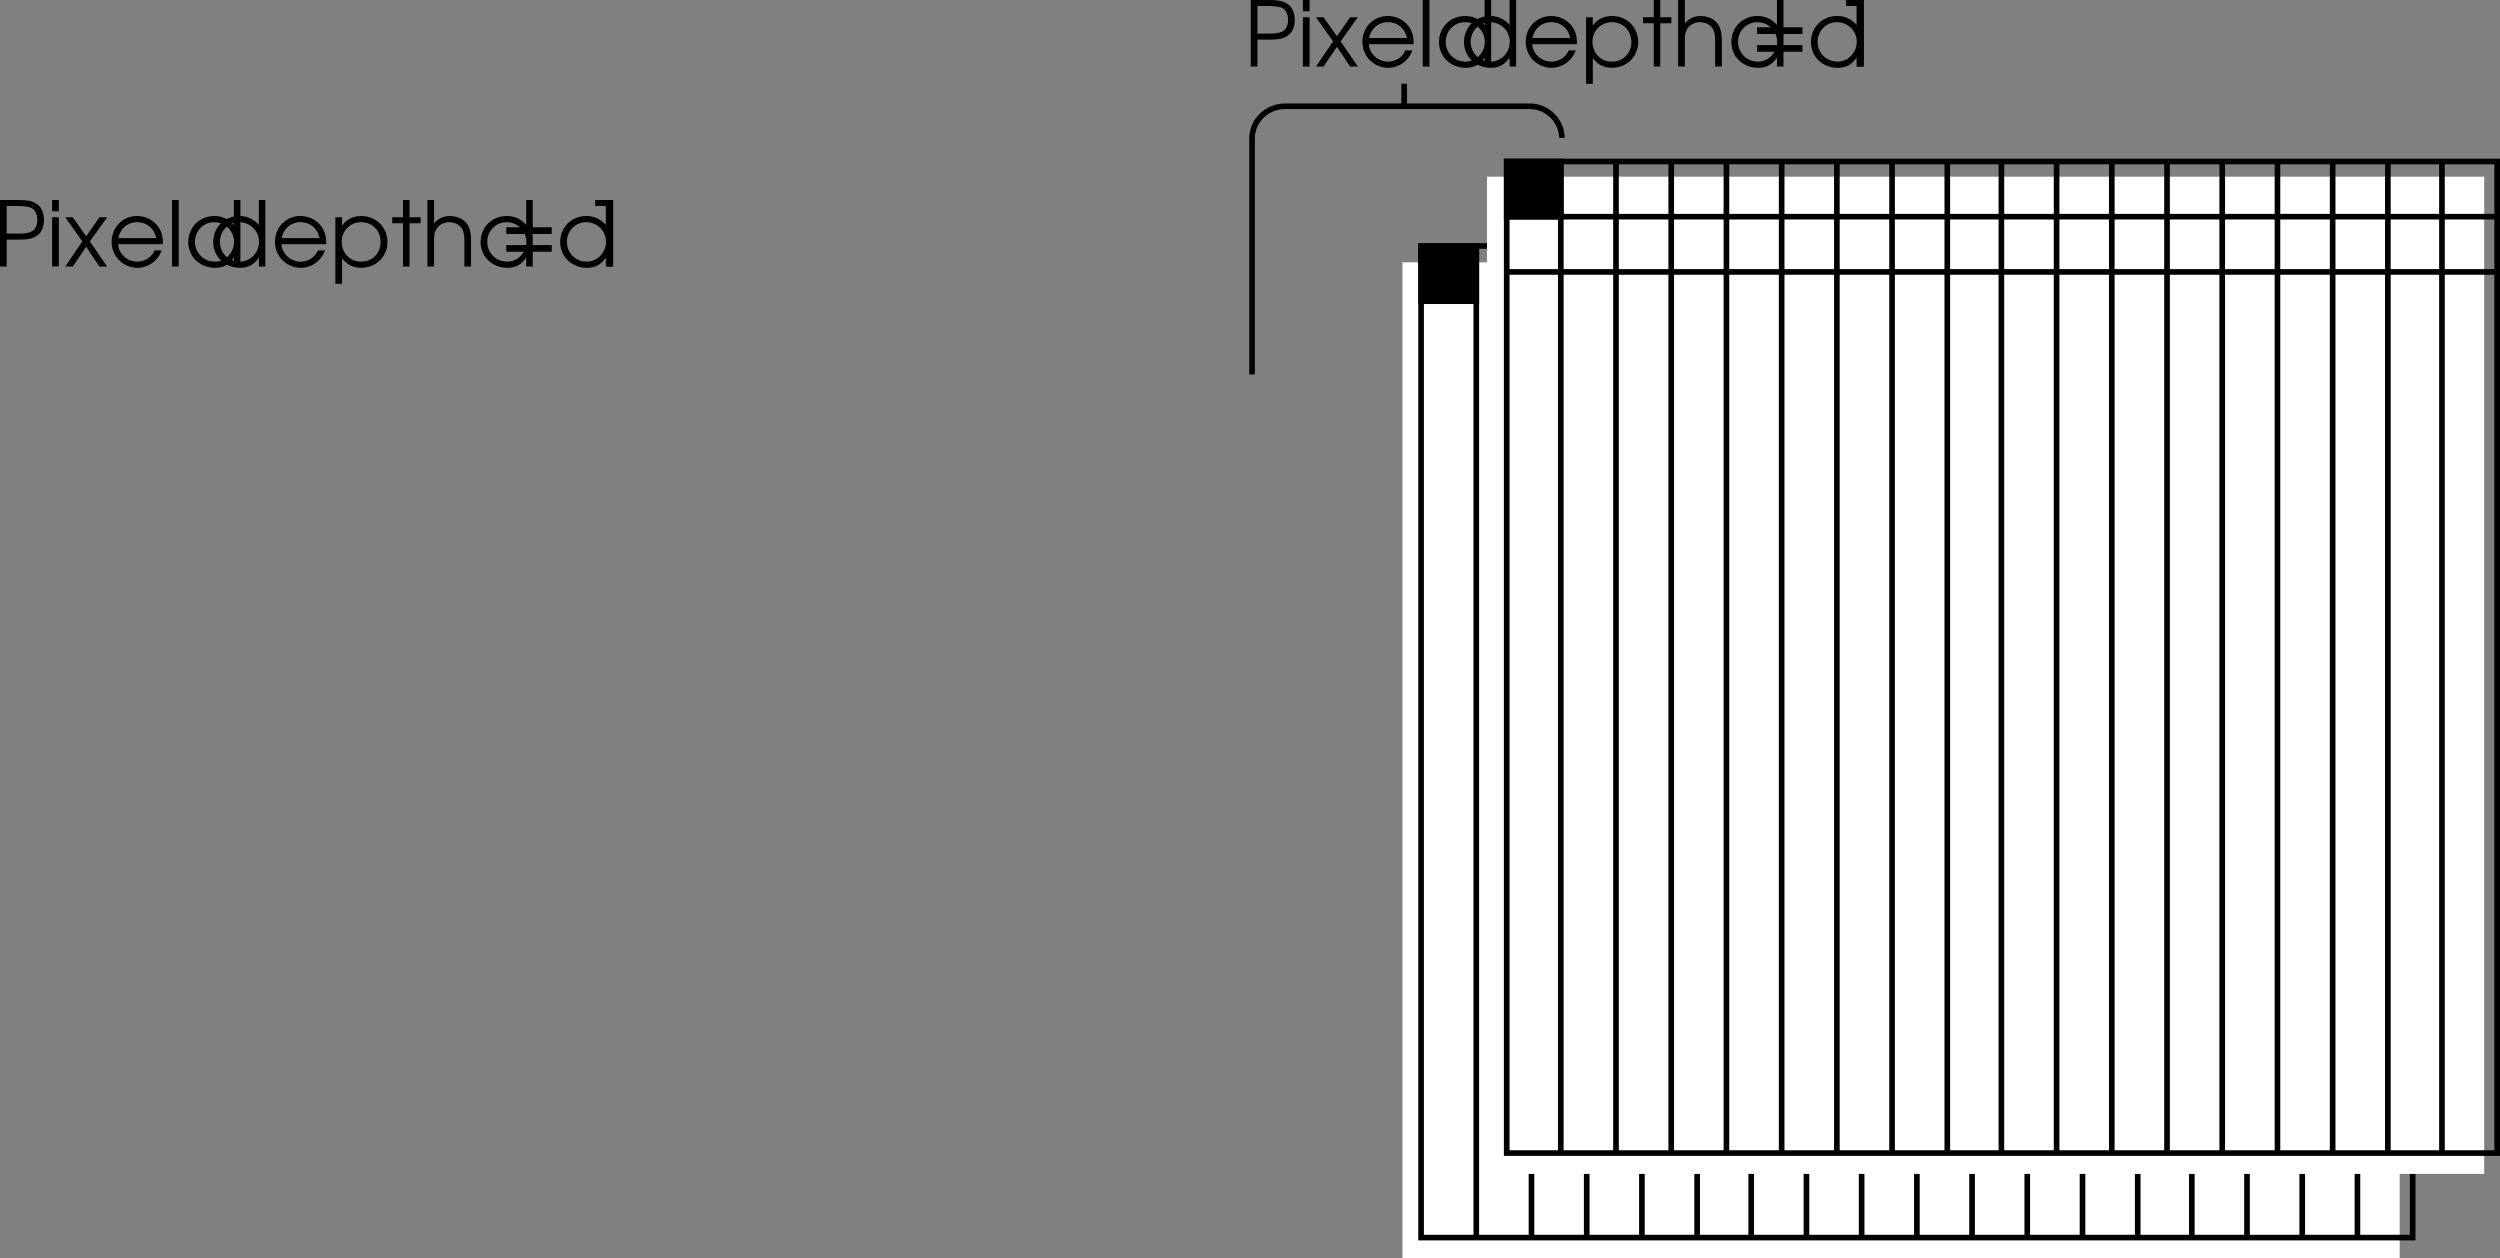 <svg xmlns="http://www.w3.org/2000/svg" xmlns:xlink="http://www.w3.org/1999/xlink" width="221.867" height="111.68"><rect width="100%" height="100%" fill="#808080" stroke="none"/><defs><path id="a" d="M.61 0h.593v-2.39h1.14c.798 0 1.22-.11 1.579-.376.39-.28.594-.765.594-1.359 0-.672-.25-1.203-.704-1.469-.359-.234-.812-.312-1.578-.312H.61zm.593-2.922v-2.453h.844c.672 0 1.094.063 1.344.172.343.172.53.562.53 1.078 0 .469-.187.828-.483 1-.25.14-.594.203-1.141.203zm0 0"/><path id="b" d="M.5 0h.594v-4.375H.5Zm0-4.906h.594v-1H.5Zm0 0"/><path id="c" d="M.063 0h.671l1.188-1.75L3.094 0h.687L2.25-2.234l1.531-2.141h-.687L1.922-2.687.734-4.375H.063l1.515 2.14zm0 0"/><path id="d" d="M4.89-1.984c0-.61-.077-.97-.296-1.36-.39-.703-1.157-1.14-2-1.14-1.266 0-2.25 1-2.25 2.28A2.284 2.284 0 0 0 2.64.11c.953 0 1.812-.625 2.14-1.546h-.625c-.25.593-.86 1-1.531 1-.89 0-1.656-.688-1.703-1.547zM.939-2.531c.171-.844.828-1.406 1.656-1.406.86 0 1.5.53 1.703 1.406zm0 0"/><path id="e" d="M.5 0h.594v-5.906H.5Zm0 0"/><path id="f" d="M4.969-5.906H4.39v2.218a2.204 2.204 0 0 0-1.735-.796c-1.312 0-2.312 1-2.312 2.312C.344-.875 1.375.11 2.719.11c.734 0 1.219-.265 1.672-.906V0h.578ZM2.64-3.938c.984 0 1.765.782 1.765 1.735 0 .969-.765 1.765-1.703 1.765-1 0-1.765-.765-1.765-1.765 0-.969.765-1.735 1.703-1.735zm0 0"/><path id="g" d="M.5-4.375v5.906h.594V-.75c.39.563.984.86 1.703.86 1.312 0 2.328-1 2.328-2.282 0-1.312-1-2.312-2.313-2.312-.75 0-1.343.296-1.718.859v-.75zm2.297.438c.984 0 1.719.75 1.719 1.765 0 .985-.735 1.735-1.72 1.735-1 0-1.733-.75-1.733-1.766 0-.969.75-1.735 1.734-1.735zm0 0"/><path id="h" d="M1.047 0h.578v-3.844h.984v-.531h-.984v-1.531h-.578v1.531H.094v.531h.953zm0 0"/><path id="i" d="M.5 0h.594v-2.406c0-.469.062-.75.25-.985.234-.343.64-.546 1.093-.546.422 0 .813.171 1.047.468.22.266.297.61.297 1.11V0h.594v-2.36c0-.656-.125-1.109-.375-1.453-.328-.421-.875-.671-1.516-.671-.593 0-1.093.25-1.39.671v-2.093H.5Zm0 0"/><path id="j" d="M4.438-3.484H.405v.593h4.032Zm0 1.578H.405v.593h4.032Zm0 0"/><path id="k" d="M2.25 0h.578v-5.906H1.234v.531H2.25Zm0 0"/></defs><path fill="#fff" d="M124.715 111.43v-87.9h88v87.899h-88"/><path fill="none" stroke="#fff" stroke-miterlimit="10" stroke-width=".5" d="M124.715 111.43v-87.9h88v87.899zm0 0"/><path fill="none" stroke="#000" stroke-miterlimit="10" stroke-width=".5" d="M126.117 109.832v-88h88v88zm4.899-88v88m4.898-88v88m4.902-88v88m4.899-88v88m4.902-88v88m4.797-88v88m4.902-88v88m4.899-88v88m4.902-88v88m4.899-88v88m4.898-88v88m4.902-88v88m4.899-88v88m4.801-88v88m4.898-88v88m4.902-88v88m4.899-88v88"/><path fill="#fff" d="M132.215 103.93v-88h88v88h-88"/><path fill="none" stroke="#fff" stroke-miterlimit="10" stroke-width=".5" d="M132.215 103.93v-88h88v88zm0 0"/><path fill="none" stroke="#000" stroke-miterlimit="10" stroke-width=".5" d="M133.715 102.332v-88h87.902v88zm87.902-83.102h-87.902m87.902 4.903h-87.902m4.801-9.801v88m4.898-88v88m4.902-88v88m4.899-88v88m4.902-88v88m4.899-88v88m4.898-88v88m4.902-88v88m4.801-88v88m4.899-88v88m4.898-88v88m4.902-88v88m4.899-88v88m4.902-88v88m4.899-88v88m4.898-88v88m4.801-88v88"/><g transform="translate(-12.61 -767.844)"><use xlink:href="#a" width="100%" height="100%" x="12" y="791.5"/><use xlink:href="#b" width="100%" height="100%" x="16.736" y="791.5"/><use xlink:href="#c" width="100%" height="100%" x="18.336" y="791.5"/><use xlink:href="#d" width="100%" height="100%" x="22.176" y="791.5"/><use xlink:href="#e" width="100%" height="100%" x="27.376" y="791.5"/><use xlink:href="#f" width="100%" height="100%" x="28.976" y="791.5"/><use xlink:href="#f" width="100%" height="100%" x="31.192" y="791.5"/><use xlink:href="#d" width="100%" height="100%" x="36.672" y="791.5"/><use xlink:href="#g" width="100%" height="100%" x="41.872" y="791.5"/><use xlink:href="#h" width="100%" height="100%" x="47.328" y="791.5"/><use xlink:href="#i" width="100%" height="100%" x="50.04" y="791.5"/><use xlink:href="#f" width="100%" height="100%" x="54.92" y="791.5"/><use xlink:href="#j" width="100%" height="100%" x="57.136" y="791.5"/><use xlink:href="#f" width="100%" height="100%" x="61.984" y="791.5"/><use xlink:href="#k" width="100%" height="100%" x="64.2" y="791.5"/></g><g transform="translate(-12.61 -767.844)"><use xlink:href="#a" width="100%" height="100%" x="123" y="773.75"/><use xlink:href="#b" width="100%" height="100%" x="127.736" y="773.75"/><use xlink:href="#c" width="100%" height="100%" x="129.336" y="773.75"/><use xlink:href="#d" width="100%" height="100%" x="133.176" y="773.75"/><use xlink:href="#e" width="100%" height="100%" x="138.376" y="773.75"/><use xlink:href="#f" width="100%" height="100%" x="139.976" y="773.75"/><use xlink:href="#f" width="100%" height="100%" x="142.192" y="773.75"/><use xlink:href="#d" width="100%" height="100%" x="147.672" y="773.75"/><use xlink:href="#g" width="100%" height="100%" x="152.872" y="773.75"/><use xlink:href="#h" width="100%" height="100%" x="158.328" y="773.75"/><use xlink:href="#i" width="100%" height="100%" x="161.04" y="773.75"/><use xlink:href="#f" width="100%" height="100%" x="165.92" y="773.75"/><use xlink:href="#j" width="100%" height="100%" x="168.136" y="773.75"/><use xlink:href="#f" width="100%" height="100%" x="172.984" y="773.75"/><use xlink:href="#k" width="100%" height="100%" x="175.2" y="773.75"/></g><path fill="none" stroke="#000" stroke-miterlimit="10" stroke-width=".5" d="M138.617 12.23c-.023-1.511-1.289-2.777-2.8-2.8h-21.801c-1.61.023-2.875 1.289-2.899 2.8v21m13.5-25.8v2"/><path d="M131.016 26.73v-4.898h-4.899v4.898h4.899"/><path fill="none" stroke="#000" stroke-miterlimit="10" stroke-width=".5" d="M131.016 26.73v-4.898h-4.899v4.898zm0 0"/><path d="M138.516 19.23v-4.898h-4.801v4.898h4.8"/><path fill="none" stroke="#000" stroke-miterlimit="10" stroke-width=".5" d="M138.516 19.23v-4.898h-4.801v4.898zm0 0"/></svg>
